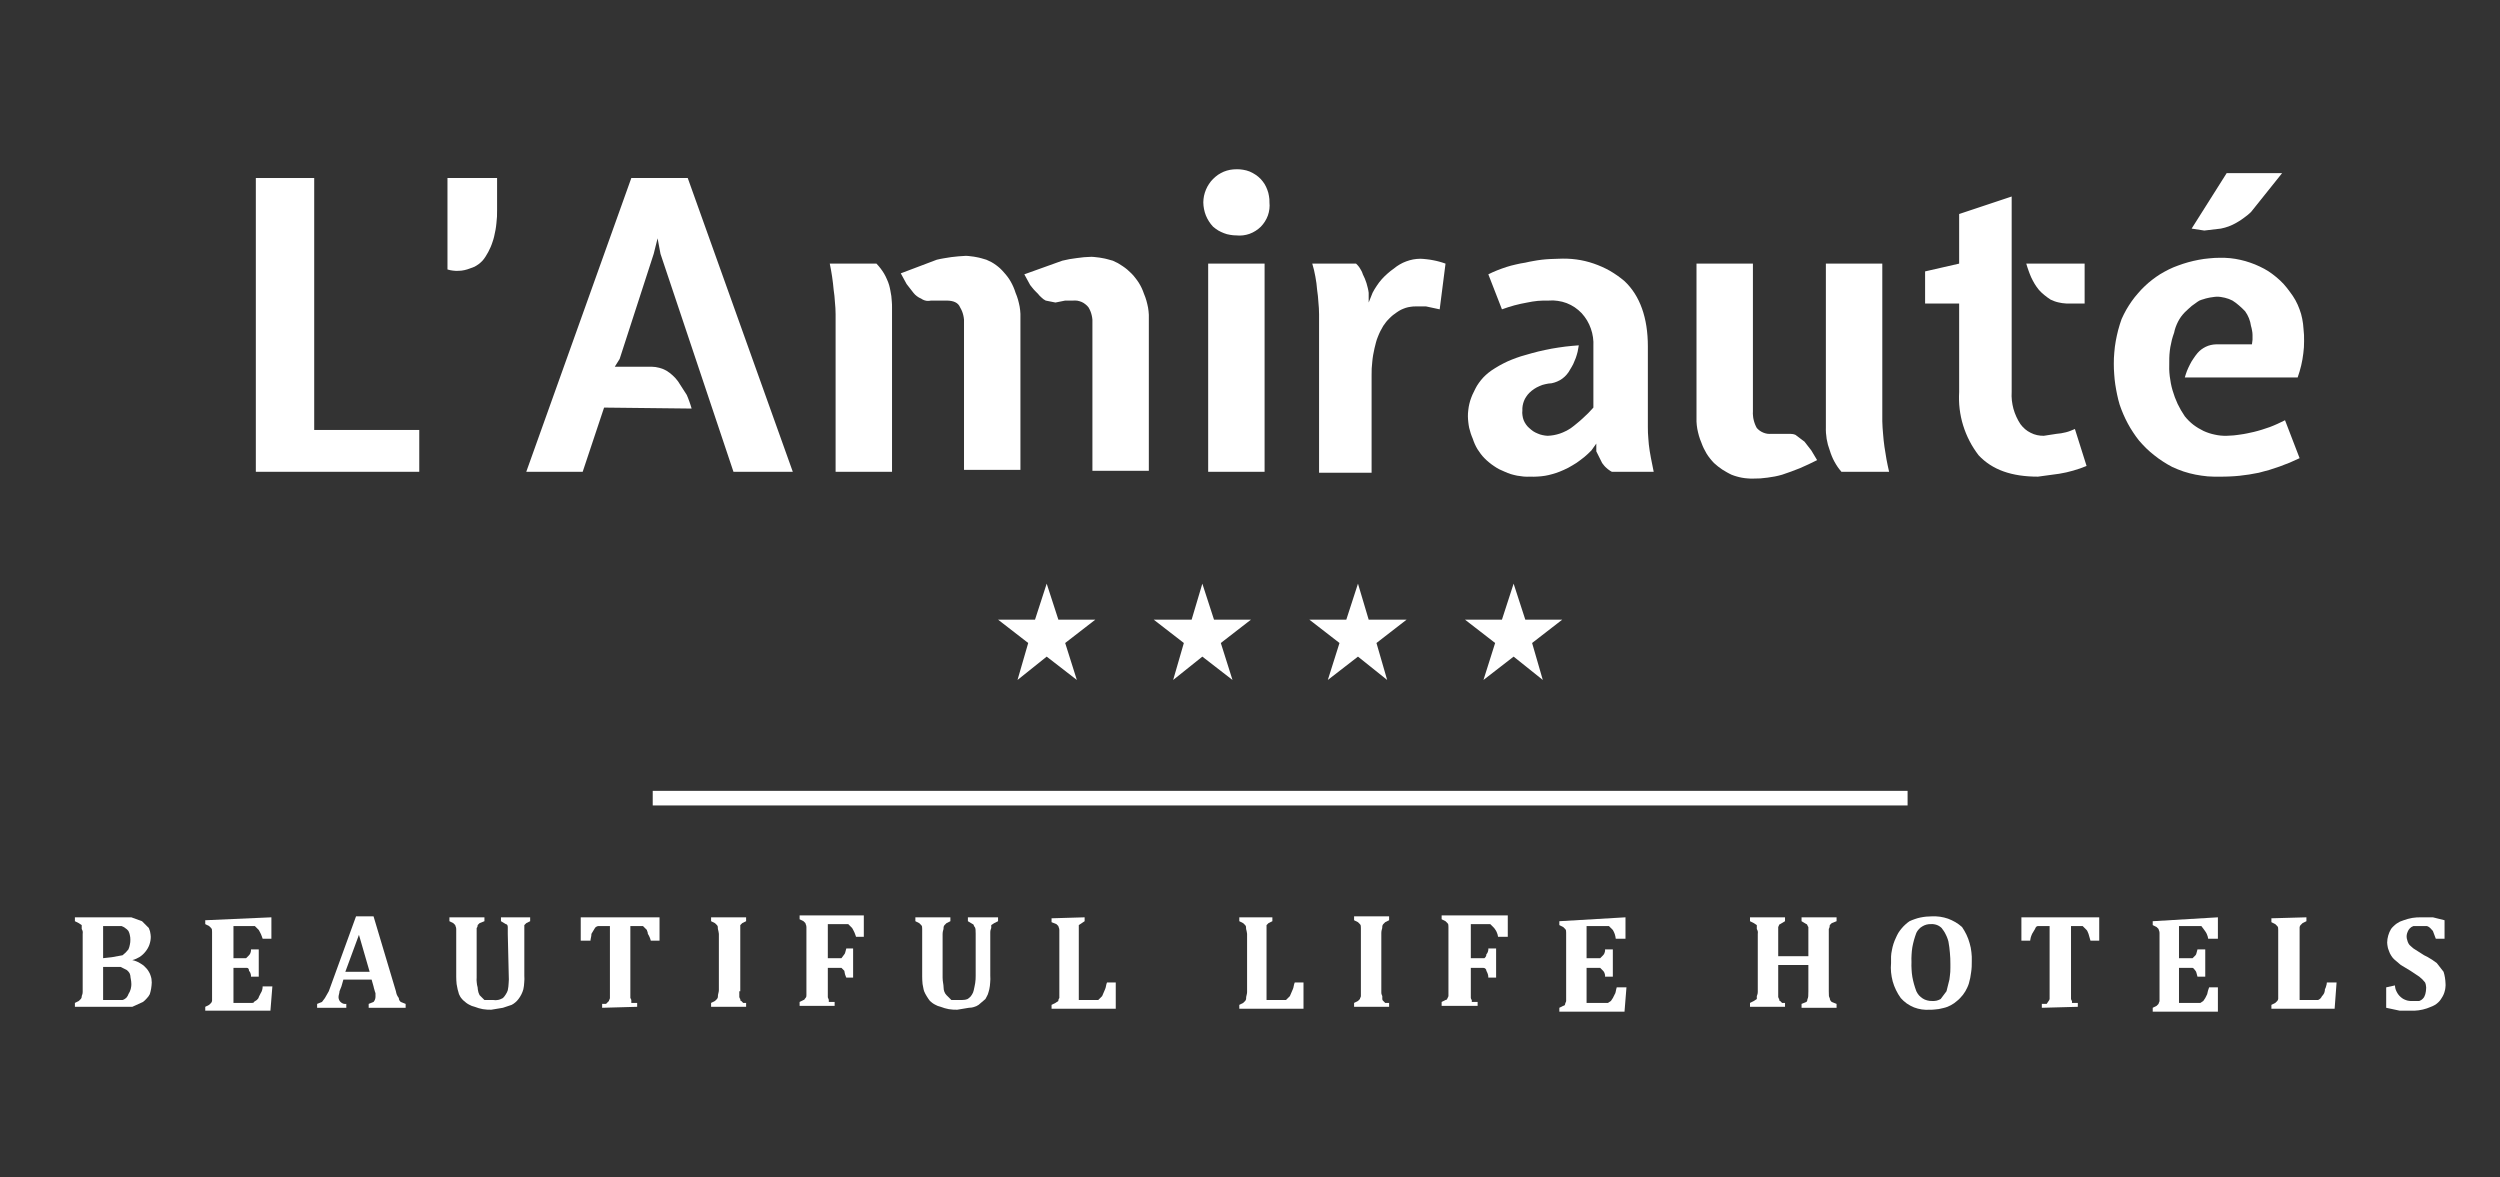 <?xml version="1.0" encoding="UTF-8" standalone="no"?>
<svg
   xmlns:dc="http://purl.org/dc/elements/1.1/"
   xmlns:cc="http://creativecommons.org/ns#"
   xmlns:rdf="http://www.w3.org/1999/02/22-rdf-syntax-ns#"
   xmlns:svg="http://www.w3.org/2000/svg"
   xmlns="http://www.w3.org/2000/svg"
   id="svg75"
   height="121"
   width="257"
   viewBox="0 0 257 121"
   version="1.2">
  <rect x="0" y="0" width="257" height="121" fill="#333333" stroke="none"/>
  <defs
     id="defs79" />
  <title
     id="title2">Logo_L_Amiraute_2021_RVB_B-svg</title>
  <style
     id="style4">
		tspan { white-space:pre }
		.shp0 { fill: none } 
		.shp1 { fill: #ffffff } 
	</style>
  <path
     d="M-81 -150L344.2 -150L344.2 275.2L-81 275.2L-81 -150Z"
     class="shp0"
     id="Layer" />
  <path
     d="M26.3 18.3L32.3 18.3L32.3 44.2L43.1 44.2L43.1 48.5L26.3 48.5L26.3 18.3Z"
     class="shp1"
     id="path7" />
  <path
     d="M46 18.3L51.1 18.3L51.1 21.6C51.1 21.83 51.1 22.05 51.09 22.28C51.08 22.51 51.06 22.73 51.03 22.96C51.01 23.18 50.98 23.41 50.94 23.63C50.9 23.86 50.85 24.08 50.8 24.3C50.76 24.49 50.7 24.67 50.64 24.85C50.58 25.03 50.52 25.21 50.44 25.39C50.36 25.56 50.28 25.74 50.19 25.91C50.1 26.07 50 26.24 49.9 26.4C49.81 26.54 49.71 26.68 49.59 26.81C49.47 26.93 49.35 27.05 49.21 27.15C49.07 27.25 48.93 27.34 48.78 27.42C48.62 27.49 48.46 27.55 48.3 27.6C48.12 27.67 47.93 27.73 47.74 27.77C47.55 27.81 47.35 27.84 47.16 27.84C46.96 27.85 46.77 27.85 46.57 27.82C46.38 27.8 46.19 27.76 46 27.7L46 18.3Z"
     class="shp1"
     id="path9" />
  <path
     d="M62.1 41.9L59.9 48.5L54.1 48.5L64.9 18.3L70.7 18.3L81.5 48.5L75.4 48.5L67.9 26.1L67.6 24.5L67.2 26.1L63.7 36.9L63.2 37.7L67 37.7C67.13 37.7 67.26 37.71 67.39 37.73C67.52 37.75 67.65 37.78 67.77 37.81C67.9 37.84 68.02 37.89 68.15 37.93C68.27 37.98 68.39 38.04 68.5 38.1C68.62 38.17 68.73 38.25 68.84 38.33C68.95 38.41 69.05 38.5 69.15 38.59C69.25 38.68 69.35 38.78 69.44 38.88C69.53 38.98 69.62 39.09 69.7 39.2L70.6 40.6C70.65 40.71 70.7 40.83 70.74 40.94C70.79 41.06 70.83 41.18 70.87 41.29C70.91 41.41 70.95 41.53 70.99 41.64C71.03 41.76 71.07 41.88 71.1 42L62.1 41.9Z"
     class="shp1"
     id="path11" />
  <path
     d="M90.1 27.1C90.25 27.26 90.39 27.42 90.52 27.59C90.65 27.76 90.77 27.94 90.88 28.12C90.99 28.31 91.09 28.5 91.17 28.7C91.26 28.89 91.34 29.09 91.4 29.3C91.45 29.49 91.5 29.68 91.53 29.87C91.57 30.06 91.6 30.25 91.63 30.44C91.65 30.63 91.67 30.83 91.68 31.02C91.7 31.21 91.7 31.41 91.7 31.6L91.7 48.5L85.9 48.5L85.9 32.3C85.89 32.09 85.89 31.88 85.88 31.67C85.86 31.46 85.85 31.26 85.83 31.05C85.82 30.84 85.8 30.63 85.78 30.42C85.75 30.21 85.73 30.01 85.7 29.8C85.68 29.57 85.65 29.35 85.63 29.12C85.6 28.9 85.57 28.67 85.54 28.44C85.5 28.22 85.47 27.99 85.43 27.77C85.39 27.55 85.35 27.32 85.3 27.1L90.1 27.1ZM99.1 33.3C99.11 33.15 99.11 33 99.1 32.86C99.09 32.71 99.06 32.56 99.03 32.42C99 32.28 98.95 32.13 98.9 32C98.84 31.86 98.78 31.73 98.7 31.6C98.5 31.1 98 30.9 97.3 30.9L95.7 30.9C95.61 30.92 95.53 30.93 95.44 30.93C95.35 30.94 95.26 30.93 95.18 30.91C95.09 30.89 95.01 30.87 94.93 30.83C94.85 30.8 94.77 30.75 94.7 30.7C94.62 30.67 94.55 30.63 94.47 30.59C94.4 30.55 94.33 30.5 94.26 30.45C94.2 30.4 94.13 30.34 94.07 30.29C94.01 30.23 93.95 30.17 93.9 30.1L93.2 29.2L92.6 28.1L96.3 26.7C96.55 26.64 96.79 26.59 97.04 26.55C97.29 26.5 97.54 26.46 97.79 26.43C98.04 26.4 98.29 26.37 98.54 26.35C98.8 26.33 99.05 26.31 99.3 26.3C99.48 26.31 99.66 26.32 99.83 26.35C100.01 26.37 100.19 26.39 100.36 26.43C100.54 26.46 100.71 26.5 100.89 26.55C101.06 26.59 101.23 26.64 101.4 26.7C101.57 26.77 101.74 26.85 101.91 26.94C102.07 27.03 102.23 27.13 102.38 27.24C102.53 27.35 102.68 27.47 102.81 27.59C102.95 27.72 103.08 27.86 103.2 28C103.34 28.15 103.47 28.31 103.59 28.47C103.71 28.63 103.82 28.8 103.92 28.98C104.02 29.16 104.11 29.34 104.19 29.53C104.27 29.71 104.34 29.91 104.4 30.1C104.5 30.33 104.58 30.56 104.65 30.8C104.72 31.04 104.77 31.28 104.82 31.52C104.86 31.77 104.89 32.01 104.9 32.26C104.91 32.51 104.91 32.75 104.9 33L104.9 48.3L99.1 48.3L99.1 33.3ZM112.3 33.3C112.31 33.15 112.31 33 112.3 32.86C112.29 32.71 112.26 32.56 112.23 32.42C112.2 32.28 112.15 32.13 112.1 32C112.04 31.86 111.98 31.73 111.9 31.6C111.81 31.48 111.7 31.37 111.58 31.28C111.46 31.18 111.33 31.1 111.19 31.04C111.05 30.98 110.9 30.94 110.75 30.91C110.6 30.89 110.45 30.89 110.3 30.9L109.5 30.9L108.5 31.1L107.5 30.9C107.42 30.86 107.35 30.81 107.27 30.76C107.2 30.7 107.13 30.65 107.07 30.59C107 30.53 106.93 30.47 106.87 30.4C106.81 30.34 106.75 30.27 106.7 30.2C106.63 30.13 106.56 30.06 106.49 29.99C106.42 29.92 106.35 29.84 106.28 29.77C106.21 29.69 106.15 29.61 106.09 29.54C106.02 29.46 105.96 29.38 105.9 29.3L105.3 28.2L109.2 26.8C109.45 26.74 109.69 26.69 109.94 26.64C110.19 26.6 110.44 26.56 110.69 26.53C110.94 26.49 111.19 26.47 111.44 26.44C111.7 26.42 111.95 26.41 112.2 26.4C112.39 26.41 112.57 26.42 112.76 26.45C112.94 26.47 113.13 26.49 113.31 26.53C113.5 26.56 113.68 26.6 113.86 26.65C114.04 26.69 114.22 26.74 114.4 26.8C114.58 26.88 114.75 26.96 114.92 27.05C115.09 27.15 115.25 27.25 115.41 27.36C115.57 27.47 115.73 27.58 115.88 27.71C116.02 27.83 116.16 27.96 116.3 28.1C116.45 28.25 116.59 28.4 116.71 28.57C116.84 28.73 116.96 28.9 117.07 29.07C117.18 29.25 117.28 29.43 117.37 29.62C117.46 29.81 117.53 30 117.6 30.2C117.7 30.43 117.78 30.66 117.85 30.9C117.92 31.14 117.97 31.38 118.02 31.62C118.06 31.87 118.09 32.11 118.1 32.36C118.11 32.61 118.11 32.85 118.1 33.1L118.1 48.4L112.3 48.4L112.3 33.3Z"
     class="shp1"
     id="path13" />
  <path
     d="M123.7 20.8C123.7 20.58 123.73 20.36 123.77 20.14C123.82 19.92 123.88 19.71 123.97 19.5C124.05 19.3 124.16 19.1 124.28 18.92C124.4 18.73 124.54 18.56 124.7 18.4C124.86 18.24 125.03 18.1 125.21 17.97C125.4 17.85 125.59 17.74 125.8 17.65C126 17.57 126.22 17.5 126.44 17.46C126.65 17.42 126.88 17.4 127.1 17.4C127.33 17.39 127.56 17.41 127.79 17.45C128.02 17.48 128.24 17.55 128.46 17.63C128.67 17.72 128.88 17.83 129.07 17.96C129.26 18.09 129.44 18.23 129.6 18.4C129.75 18.56 129.88 18.74 130 18.92C130.11 19.11 130.21 19.31 130.28 19.51C130.36 19.72 130.42 19.93 130.45 20.15C130.49 20.36 130.51 20.58 130.5 20.8C130.55 21.26 130.49 21.72 130.34 22.15C130.18 22.59 129.93 22.98 129.61 23.31C129.28 23.63 128.89 23.88 128.45 24.04C128.02 24.19 127.56 24.25 127.1 24.2C126.88 24.2 126.66 24.18 126.45 24.14C126.23 24.11 126.02 24.05 125.82 23.97C125.61 23.89 125.42 23.8 125.23 23.69C125.04 23.57 124.86 23.44 124.7 23.3C124.54 23.13 124.4 22.95 124.28 22.76C124.15 22.56 124.05 22.36 123.96 22.14C123.88 21.93 123.81 21.71 123.77 21.48C123.73 21.26 123.7 21.03 123.7 20.8ZM124.2 48.5L124.2 27.1L130 27.1L130 48.5L124.2 48.5Z"
     class="shp1"
     id="path15" />
  <path
     d="M139.4 27.1C139.48 27.17 139.56 27.25 139.63 27.34C139.7 27.42 139.76 27.51 139.82 27.61C139.88 27.7 139.93 27.79 139.98 27.89C140.03 27.99 140.07 28.1 140.1 28.2C140.18 28.35 140.25 28.5 140.31 28.65C140.37 28.81 140.43 28.97 140.48 29.12C140.53 29.28 140.57 29.45 140.61 29.61C140.65 29.77 140.68 29.93 140.7 30.1L140.7 31.1L141.1 30.1C141.23 29.85 141.37 29.61 141.53 29.38C141.68 29.14 141.86 28.92 142.04 28.71C142.23 28.5 142.43 28.3 142.64 28.12C142.85 27.93 143.07 27.76 143.3 27.6C143.49 27.44 143.69 27.3 143.9 27.18C144.11 27.06 144.33 26.95 144.56 26.87C144.79 26.78 145.03 26.72 145.27 26.67C145.51 26.63 145.76 26.6 146 26.6C146.22 26.61 146.44 26.62 146.66 26.65C146.88 26.67 147.1 26.71 147.32 26.75C147.54 26.79 147.75 26.84 147.97 26.9C148.18 26.96 148.39 27.02 148.6 27.1L148 31.8L146.6 31.5L145.5 31.5C145.33 31.5 145.16 31.51 145 31.54C144.83 31.56 144.66 31.6 144.5 31.65C144.34 31.7 144.19 31.77 144.03 31.84C143.88 31.92 143.74 32 143.6 32.1C143.46 32.19 143.33 32.29 143.2 32.39C143.07 32.5 142.94 32.61 142.83 32.73C142.71 32.84 142.6 32.97 142.49 33.1C142.39 33.23 142.29 33.36 142.2 33.5C142.09 33.68 141.99 33.86 141.9 34.04C141.81 34.23 141.72 34.42 141.65 34.61C141.57 34.8 141.5 35 141.45 35.2C141.39 35.4 141.34 35.6 141.3 35.8C141.25 36.03 141.2 36.26 141.16 36.49C141.12 36.72 141.09 36.96 141.07 37.19C141.04 37.43 141.02 37.66 141.01 37.89C141 38.13 141 38.36 141 38.6L141 48.6L135.6 48.6L135.6 32.3C135.59 32.09 135.59 31.88 135.58 31.67C135.56 31.46 135.55 31.26 135.53 31.05C135.52 30.84 135.5 30.63 135.48 30.42C135.45 30.21 135.43 30.01 135.4 29.8C135.38 29.57 135.36 29.34 135.33 29.12C135.3 28.89 135.26 28.66 135.22 28.44C135.18 28.21 135.13 27.99 135.08 27.76C135.03 27.54 134.97 27.32 134.9 27.1L139.4 27.1Z"
     class="shp1"
     id="path17" />
  <path
     d="M165.7 48.5C165.6 48.45 165.5 48.39 165.41 48.32C165.32 48.26 165.23 48.19 165.15 48.11C165.06 48.04 164.98 47.95 164.91 47.87C164.83 47.78 164.76 47.69 164.7 47.6L164.1 46.4L164.1 45.6L163.6 46.3C163.37 46.54 163.12 46.77 162.87 46.98C162.61 47.19 162.34 47.39 162.07 47.58C161.79 47.76 161.5 47.93 161.21 48.09C160.91 48.24 160.61 48.38 160.3 48.5C160.06 48.59 159.82 48.67 159.57 48.74C159.33 48.81 159.08 48.87 158.83 48.91C158.57 48.95 158.32 48.98 158.07 48.99C157.81 49.01 157.56 49.01 157.3 49C157.08 49.01 156.85 49.01 156.63 48.99C156.41 48.97 156.19 48.94 155.97 48.9C155.75 48.86 155.54 48.8 155.32 48.74C155.11 48.67 154.9 48.59 154.7 48.5C154.5 48.42 154.31 48.33 154.12 48.24C153.93 48.14 153.75 48.03 153.58 47.91C153.4 47.79 153.23 47.67 153.07 47.53C152.9 47.4 152.75 47.25 152.6 47.1C152.46 46.96 152.33 46.81 152.22 46.66C152.1 46.5 151.99 46.34 151.88 46.17C151.78 46 151.69 45.83 151.61 45.65C151.53 45.47 151.46 45.29 151.4 45.1C151.32 44.92 151.25 44.73 151.19 44.55C151.13 44.36 151.08 44.17 151.03 43.98C150.99 43.78 150.96 43.59 150.94 43.39C150.92 43.19 150.9 43 150.9 42.8C150.9 42.58 150.91 42.37 150.94 42.15C150.96 41.94 151 41.72 151.05 41.51C151.1 41.3 151.16 41.1 151.24 40.89C151.31 40.69 151.4 40.49 151.5 40.3C151.6 40.08 151.71 39.87 151.83 39.66C151.96 39.46 152.09 39.26 152.25 39.07C152.4 38.89 152.56 38.71 152.74 38.55C152.92 38.39 153.1 38.24 153.3 38.1C153.57 37.92 153.84 37.75 154.12 37.59C154.4 37.43 154.69 37.29 154.98 37.15C155.28 37.02 155.57 36.9 155.88 36.79C156.18 36.68 156.49 36.58 156.8 36.5C157.25 36.37 157.7 36.24 158.15 36.13C158.61 36.02 159.06 35.93 159.52 35.84C159.98 35.76 160.44 35.69 160.91 35.63C161.37 35.58 161.83 35.53 162.3 35.5C162.27 35.72 162.23 35.94 162.18 36.16C162.13 36.37 162.06 36.59 161.99 36.8C161.91 37.01 161.82 37.21 161.73 37.42C161.63 37.62 161.52 37.81 161.4 38C161.31 38.18 161.19 38.35 161.06 38.5C160.92 38.66 160.78 38.8 160.61 38.92C160.45 39.04 160.27 39.14 160.08 39.22C159.9 39.3 159.7 39.36 159.5 39.4C159.29 39.41 159.07 39.44 158.87 39.49C158.66 39.53 158.45 39.6 158.26 39.69C158.06 39.77 157.87 39.88 157.7 39.99C157.52 40.11 157.35 40.25 157.2 40.4C157.08 40.52 156.98 40.65 156.89 40.79C156.8 40.92 156.72 41.07 156.66 41.23C156.6 41.38 156.56 41.54 156.53 41.7C156.5 41.87 156.49 42.03 156.5 42.2C156.48 42.37 156.48 42.53 156.51 42.7C156.53 42.87 156.57 43.03 156.63 43.19C156.69 43.34 156.77 43.49 156.87 43.63C156.96 43.76 157.07 43.89 157.2 44C157.33 44.12 157.47 44.23 157.61 44.33C157.76 44.42 157.91 44.51 158.08 44.57C158.24 44.64 158.41 44.7 158.58 44.73C158.75 44.77 158.92 44.79 159.1 44.8C159.31 44.79 159.53 44.77 159.74 44.73C159.95 44.69 160.15 44.64 160.36 44.57C160.56 44.5 160.76 44.42 160.95 44.32C161.14 44.23 161.32 44.12 161.5 44C161.71 43.85 161.91 43.69 162.11 43.52C162.32 43.36 162.51 43.18 162.7 43.01C162.9 42.83 163.08 42.65 163.27 42.47C163.45 42.28 163.63 42.09 163.8 41.9L163.8 35.6C163.82 35.29 163.8 34.98 163.76 34.68C163.72 34.37 163.64 34.07 163.54 33.78C163.44 33.49 163.31 33.21 163.15 32.94C162.99 32.68 162.81 32.43 162.6 32.2C162.38 31.97 162.14 31.77 161.88 31.59C161.62 31.42 161.34 31.27 161.05 31.16C160.75 31.05 160.45 30.97 160.14 30.93C159.83 30.88 159.51 30.87 159.2 30.9C159.02 30.89 158.83 30.89 158.65 30.9C158.46 30.9 158.28 30.91 158.09 30.93C157.91 30.95 157.73 30.97 157.54 31C157.36 31.03 157.18 31.06 157 31.1C156.78 31.14 156.56 31.18 156.34 31.23C156.12 31.28 155.9 31.33 155.68 31.39C155.47 31.45 155.25 31.51 155.04 31.58C154.82 31.65 154.61 31.72 154.4 31.8L153 28.2C153.3 28.05 153.6 27.91 153.91 27.79C154.22 27.67 154.54 27.55 154.85 27.45C155.17 27.35 155.49 27.26 155.82 27.19C156.14 27.11 156.47 27.05 156.8 27C157.08 26.93 157.36 26.88 157.64 26.83C157.92 26.78 158.2 26.73 158.49 26.7C158.77 26.67 159.06 26.64 159.34 26.63C159.63 26.61 159.91 26.6 160.2 26.6C160.81 26.57 161.43 26.59 162.04 26.67C162.64 26.75 163.24 26.89 163.82 27.09C164.4 27.29 164.97 27.54 165.5 27.84C166.03 28.15 166.53 28.5 167 28.9C168.6 30.4 169.4 32.7 169.4 35.6L169.4 43.3C169.4 43.5 169.4 43.7 169.4 43.9C169.4 44.1 169.41 44.3 169.41 44.5C169.42 44.7 169.43 44.9 169.45 45.1C169.46 45.3 169.48 45.5 169.5 45.7C169.6 46.6 169.8 47.5 170 48.5L165.7 48.5Z"
     class="shp1"
     id="path19" />
  <path
     d="M180.2 42.3C180.19 42.45 180.19 42.6 180.21 42.74C180.22 42.89 180.24 43.04 180.28 43.18C180.31 43.32 180.36 43.46 180.41 43.6C180.46 43.74 180.53 43.87 180.6 44C180.69 44.1 180.8 44.2 180.91 44.28C181.03 44.36 181.15 44.43 181.28 44.48C181.41 44.53 181.54 44.57 181.68 44.59C181.82 44.61 181.96 44.61 182.1 44.6L183.8 44.6C184.2 44.6 184.5 44.6 184.7 44.8L185.5 45.4L186.2 46.3L186.8 47.3C186.51 47.45 186.22 47.59 185.92 47.73C185.63 47.87 185.33 48 185.03 48.13C184.73 48.25 184.43 48.37 184.12 48.48C183.82 48.59 183.51 48.7 183.2 48.8C182.96 48.87 182.71 48.93 182.46 48.98C182.21 49.03 181.96 49.07 181.71 49.1C181.46 49.13 181.21 49.16 180.96 49.18C180.71 49.19 180.45 49.2 180.2 49.2C180.01 49.2 179.82 49.2 179.64 49.18C179.45 49.17 179.26 49.14 179.08 49.11C178.9 49.08 178.71 49.03 178.53 48.98C178.35 48.93 178.17 48.87 178 48.8C177.84 48.72 177.67 48.64 177.52 48.55C177.36 48.46 177.2 48.37 177.05 48.27C176.9 48.17 176.76 48.06 176.61 47.95C176.47 47.84 176.33 47.72 176.2 47.6C176.06 47.45 175.92 47.3 175.79 47.13C175.66 46.97 175.54 46.8 175.43 46.62C175.33 46.44 175.23 46.26 175.14 46.08C175.05 45.89 174.97 45.7 174.9 45.5C174.8 45.27 174.72 45.04 174.65 44.8C174.58 44.56 174.53 44.32 174.48 44.08C174.44 43.83 174.41 43.59 174.4 43.34C174.39 43.09 174.39 42.85 174.4 42.6L174.4 27.1L180.2 27.1L180.2 42.3ZM189.3 48.5C189.16 48.34 189.03 48.17 188.91 48C188.8 47.83 188.68 47.65 188.58 47.46C188.48 47.28 188.39 47.09 188.31 46.89C188.23 46.7 188.16 46.5 188.1 46.3C188.03 46.11 187.97 45.91 187.91 45.72C187.86 45.52 187.82 45.32 187.78 45.12C187.75 44.92 187.73 44.72 187.71 44.51C187.7 44.31 187.69 44.1 187.7 43.9L187.7 27.1L193.5 27.1L193.5 43.3C193.51 43.74 193.54 44.18 193.58 44.61C193.61 45.05 193.66 45.48 193.72 45.92C193.78 46.35 193.85 46.78 193.93 47.22C194.01 47.65 194.1 48.07 194.2 48.5L189.3 48.5Z"
     class="shp1"
     id="path21" />
  <path
     d="M201.4 31.2L197.9 31.2L197.9 27.9L201.4 27.1L201.4 22L206.8 20.2L206.8 40.3C206.78 40.59 206.79 40.88 206.82 41.17C206.85 41.46 206.91 41.74 206.98 42.02C207.06 42.3 207.16 42.58 207.28 42.84C207.4 43.1 207.54 43.36 207.7 43.6C207.84 43.79 208 43.96 208.17 44.11C208.35 44.26 208.54 44.39 208.75 44.49C208.96 44.6 209.18 44.68 209.41 44.73C209.63 44.78 209.87 44.8 210.1 44.8L211.4 44.6C211.56 44.59 211.73 44.57 211.89 44.54C212.05 44.51 212.21 44.48 212.37 44.44C212.53 44.4 212.69 44.35 212.84 44.29C213 44.23 213.15 44.17 213.3 44.1L214.5 47.9C214.27 47.99 214.05 48.08 213.82 48.16C213.59 48.24 213.36 48.31 213.12 48.38C212.89 48.44 212.65 48.5 212.42 48.56C212.18 48.61 211.94 48.66 211.7 48.7L209.5 49C206.8 49 204.8 48.3 203.4 46.8C203.05 46.34 202.73 45.85 202.47 45.34C202.2 44.82 201.98 44.28 201.81 43.73C201.64 43.18 201.52 42.61 201.45 42.03C201.38 41.46 201.37 40.88 201.4 40.3L201.4 31.2ZM212.4 31.2C212.26 31.19 212.12 31.18 211.99 31.16C211.85 31.14 211.71 31.11 211.58 31.08C211.45 31.05 211.31 31.01 211.18 30.96C211.05 30.91 210.93 30.86 210.8 30.8C210.69 30.73 210.58 30.66 210.48 30.58C210.37 30.5 210.27 30.42 210.17 30.34C210.07 30.26 209.97 30.17 209.87 30.08C209.78 29.99 209.69 29.9 209.6 29.8C209.52 29.7 209.44 29.6 209.37 29.5C209.29 29.39 209.22 29.29 209.16 29.18C209.09 29.07 209.03 28.96 208.97 28.84C208.91 28.73 208.85 28.62 208.8 28.5C208.75 28.39 208.7 28.27 208.66 28.16C208.61 28.04 208.57 27.92 208.53 27.81C208.49 27.69 208.45 27.57 208.41 27.46C208.37 27.34 208.33 27.22 208.3 27.1L214.3 27.1L214.3 31.2L212.4 31.2Z"
     class="shp1"
     fill-rule="evenodd"
     id="path23" />
  <path
     d="M231.5 35.4C231.53 35.24 231.55 35.08 231.56 34.92C231.57 34.76 231.57 34.6 231.56 34.44C231.56 34.28 231.54 34.12 231.51 33.97C231.48 33.81 231.45 33.65 231.4 33.5C231.38 33.37 231.35 33.23 231.32 33.1C231.28 32.97 231.24 32.84 231.19 32.71C231.14 32.59 231.08 32.46 231.02 32.35C230.95 32.23 230.88 32.11 230.8 32C230.7 31.9 230.6 31.79 230.5 31.7C230.4 31.6 230.29 31.5 230.18 31.41C230.08 31.32 229.96 31.23 229.85 31.14C229.74 31.06 229.62 30.98 229.5 30.9C229.38 30.84 229.25 30.78 229.12 30.73C228.99 30.69 228.86 30.65 228.72 30.61C228.59 30.58 228.45 30.55 228.31 30.53C228.18 30.51 228.04 30.5 227.9 30.5C227.75 30.51 227.59 30.52 227.44 30.55C227.29 30.57 227.13 30.59 226.98 30.63C226.83 30.66 226.68 30.7 226.54 30.75C226.39 30.79 226.24 30.84 226.1 30.9C225.96 30.98 225.83 31.07 225.7 31.17C225.57 31.26 225.44 31.35 225.31 31.45C225.19 31.55 225.07 31.66 224.95 31.77C224.83 31.87 224.71 31.99 224.6 32.1C224.46 32.24 224.33 32.4 224.21 32.56C224.1 32.72 223.99 32.89 223.9 33.07C223.81 33.25 223.73 33.43 223.66 33.62C223.59 33.81 223.54 34 223.5 34.2C223.41 34.44 223.34 34.68 223.27 34.93C223.21 35.18 223.16 35.43 223.11 35.68C223.07 35.93 223.04 36.18 223.02 36.44C223 36.69 223 36.95 223 37.2C222.98 37.69 222.99 38.19 223.05 38.68C223.11 39.17 223.2 39.66 223.34 40.13C223.48 40.61 223.65 41.07 223.86 41.52C224.07 41.96 224.32 42.39 224.6 42.8C224.86 43.12 225.15 43.41 225.47 43.66C225.8 43.91 226.15 44.12 226.52 44.3C226.89 44.47 227.28 44.6 227.68 44.68C228.08 44.77 228.49 44.81 228.9 44.8C229.14 44.79 229.37 44.78 229.61 44.76C229.84 44.73 230.08 44.71 230.31 44.67C230.54 44.64 230.78 44.6 231.01 44.55C231.24 44.51 231.47 44.46 231.7 44.4C231.98 44.33 232.25 44.26 232.53 44.17C232.8 44.09 233.07 44 233.34 43.9C233.6 43.8 233.87 43.69 234.13 43.57C234.39 43.45 234.65 43.33 234.9 43.2L236.4 47.1C236.06 47.26 235.72 47.41 235.38 47.56C235.04 47.7 234.69 47.83 234.34 47.96C233.99 48.08 233.63 48.2 233.28 48.31C232.92 48.41 232.56 48.51 232.2 48.6C231.87 48.67 231.54 48.73 231.21 48.78C230.88 48.83 230.54 48.87 230.21 48.91C229.88 48.94 229.54 48.97 229.21 48.98C228.87 49 228.54 49 228.2 49C227.78 49.01 227.36 49 226.94 48.97C226.52 48.93 226.1 48.87 225.69 48.79C225.28 48.71 224.87 48.6 224.47 48.47C224.07 48.33 223.68 48.18 223.3 48C222.98 47.83 222.66 47.65 222.36 47.45C222.05 47.25 221.75 47.04 221.47 46.81C221.18 46.59 220.91 46.35 220.65 46.1C220.39 45.84 220.14 45.58 219.9 45.3C219.68 45.02 219.47 44.74 219.28 44.44C219.09 44.15 218.9 43.85 218.74 43.54C218.57 43.23 218.42 42.91 218.28 42.59C218.14 42.26 218.01 41.93 217.9 41.6C217.8 41.26 217.71 40.92 217.64 40.57C217.57 40.22 217.5 39.87 217.45 39.52C217.4 39.17 217.36 38.82 217.34 38.46C217.31 38.11 217.3 37.75 217.3 37.4C217.3 37.01 217.31 36.62 217.35 36.23C217.38 35.84 217.43 35.45 217.5 35.06C217.57 34.68 217.65 34.3 217.75 33.92C217.85 33.54 217.97 33.17 218.1 32.8C218.24 32.48 218.4 32.17 218.57 31.86C218.74 31.56 218.93 31.27 219.13 30.98C219.33 30.69 219.55 30.42 219.78 30.16C220 29.89 220.25 29.64 220.5 29.4C220.74 29.17 221 28.95 221.26 28.75C221.53 28.54 221.81 28.35 222.09 28.17C222.38 28 222.67 27.84 222.97 27.69C223.28 27.54 223.58 27.41 223.9 27.3C224.24 27.17 224.59 27.06 224.94 26.96C225.3 26.86 225.65 26.78 226.02 26.71C226.38 26.64 226.74 26.59 227.1 26.56C227.47 26.52 227.83 26.5 228.2 26.5C228.55 26.49 228.91 26.51 229.26 26.54C229.61 26.58 229.96 26.63 230.3 26.71C230.65 26.79 230.99 26.88 231.32 27C231.66 27.11 231.98 27.25 232.3 27.4C232.61 27.54 232.91 27.71 233.2 27.89C233.48 28.08 233.76 28.28 234.02 28.5C234.28 28.72 234.53 28.95 234.76 29.2C234.99 29.46 235.2 29.72 235.4 30C235.61 30.27 235.8 30.56 235.97 30.86C236.13 31.16 236.28 31.47 236.39 31.79C236.51 32.11 236.61 32.44 236.67 32.78C236.74 33.12 236.78 33.46 236.8 33.8C236.85 34.22 236.87 34.64 236.86 35.07C236.86 35.49 236.84 35.91 236.78 36.33C236.73 36.75 236.66 37.17 236.56 37.58C236.46 38 236.34 38.4 236.2 38.8L224.6 38.8C224.66 38.57 224.74 38.35 224.82 38.13C224.91 37.91 225.01 37.69 225.12 37.48C225.22 37.27 225.34 37.07 225.48 36.87C225.61 36.67 225.75 36.48 225.9 36.3C226.02 36.16 226.15 36.04 226.29 35.93C226.44 35.82 226.59 35.73 226.75 35.65C226.92 35.57 227.09 35.51 227.26 35.47C227.44 35.43 227.62 35.4 227.8 35.4L231.5 35.4ZM231.4 21.8C231.29 21.91 231.17 22.01 231.05 22.11C230.93 22.2 230.81 22.3 230.68 22.39C230.56 22.48 230.43 22.57 230.3 22.66C230.17 22.74 230.03 22.82 229.9 22.9C229.78 22.97 229.65 23.04 229.52 23.1C229.39 23.16 229.26 23.22 229.12 23.27C228.99 23.32 228.85 23.36 228.72 23.4C228.58 23.44 228.44 23.47 228.3 23.5L226.6 23.7L225.3 23.5L228.9 17.8L234.6 17.8L231.4 21.8Z"
     class="shp1"
     id="path25" />
  <path
     d="M14.03 98.83C14.16 98.88 14.3 98.95 14.42 99.03C14.55 99.1 14.67 99.19 14.79 99.28C14.9 99.38 15 99.49 15.1 99.6C15.18 99.7 15.25 99.8 15.31 99.91C15.38 100.02 15.43 100.14 15.47 100.26C15.51 100.38 15.55 100.5 15.57 100.62C15.59 100.75 15.6 100.87 15.6 101C15.6 101.1 15.59 101.2 15.58 101.3C15.57 101.41 15.55 101.51 15.54 101.61C15.52 101.71 15.5 101.81 15.48 101.91C15.45 102 15.43 102.1 15.4 102.2C15.36 102.28 15.31 102.35 15.26 102.43C15.2 102.5 15.15 102.57 15.09 102.63C15.03 102.7 14.97 102.77 14.9 102.83C14.84 102.89 14.77 102.95 14.7 103L13.6 103.5L7.7 103.5L7.7 103.1L8.1 102.9L8.3 102.7C8.32 102.68 8.33 102.66 8.35 102.63C8.36 102.61 8.37 102.59 8.38 102.56C8.39 102.53 8.4 102.51 8.4 102.48C8.4 102.45 8.4 102.43 8.4 102.4C8.42 102.35 8.44 102.3 8.45 102.26C8.47 102.21 8.48 102.16 8.49 102.11C8.49 102.06 8.5 102 8.5 101.95C8.5 101.9 8.5 101.85 8.5 101.8L8.5 96C8.51 95.96 8.51 95.91 8.51 95.87C8.51 95.83 8.51 95.78 8.5 95.74C8.49 95.7 8.48 95.66 8.46 95.62C8.44 95.58 8.42 95.54 8.4 95.5L8.4 95.1L8.1 94.9L7.7 94.7L7.7 94.3L13.5 94.3L14.6 94.7L15.3 95.4C15.33 95.47 15.36 95.54 15.38 95.62C15.41 95.69 15.43 95.76 15.44 95.84C15.46 95.92 15.47 95.99 15.48 96.07C15.49 96.15 15.5 96.22 15.5 96.3C15.5 96.58 15.45 96.85 15.36 97.11C15.27 97.37 15.13 97.61 14.96 97.82C14.79 98.04 14.58 98.23 14.35 98.38C14.12 98.52 13.87 98.63 13.6 98.7C13.75 98.73 13.89 98.77 14.03 98.83ZM11.5 98.4L12.6 98.2C12.66 98.16 12.71 98.11 12.76 98.06C12.82 98.02 12.87 97.97 12.92 97.92C12.97 97.87 13.02 97.82 13.06 97.76C13.11 97.71 13.16 97.66 13.2 97.6C13.23 97.52 13.26 97.44 13.29 97.36C13.31 97.28 13.33 97.19 13.35 97.11C13.37 97.03 13.38 96.94 13.39 96.86C13.4 96.77 13.4 96.69 13.4 96.6C13.4 96.52 13.4 96.44 13.39 96.37C13.38 96.29 13.37 96.21 13.35 96.14C13.34 96.06 13.31 95.99 13.29 95.91C13.26 95.84 13.23 95.77 13.2 95.7C13.15 95.65 13.1 95.59 13.05 95.54C13 95.5 12.94 95.45 12.88 95.41C12.82 95.37 12.76 95.33 12.7 95.29C12.63 95.26 12.57 95.23 12.5 95.2L10.6 95.2L10.6 98.5L11.5 98.4ZM10.6 102.8L12.6 102.8C12.67 102.78 12.74 102.75 12.8 102.71C12.86 102.67 12.92 102.63 12.98 102.58C13.03 102.52 13.07 102.46 13.11 102.4C13.15 102.34 13.18 102.27 13.2 102.2C13.25 102.12 13.3 102.03 13.34 101.95C13.38 101.86 13.41 101.77 13.44 101.67C13.46 101.58 13.48 101.49 13.49 101.39C13.5 101.29 13.51 101.2 13.5 101.1C13.5 100.8 13.4 100.5 13.4 100.3C13.39 100.24 13.37 100.18 13.35 100.12C13.33 100.06 13.3 100.01 13.26 99.96C13.23 99.91 13.19 99.86 13.14 99.82C13.1 99.77 13.05 99.73 13 99.7L12.4 99.4L10.6 99.4L10.6 102.8Z"
     class="shp1"
     fill-rule="evenodd"
     id="path27" />
  <path
     d="M27.9 94.3L27.9 96.5L27 96.5C26.98 96.42 26.95 96.34 26.92 96.27C26.89 96.19 26.86 96.11 26.83 96.04C26.79 95.96 26.76 95.89 26.72 95.82C26.68 95.74 26.64 95.67 26.6 95.6L26.2 95.2L24 95.2L24 98.5L25.3 98.5L25.6 98.2C25.64 98.16 25.67 98.12 25.7 98.07C25.72 98.02 25.74 97.97 25.76 97.92C25.78 97.87 25.79 97.82 25.8 97.76C25.8 97.71 25.8 97.65 25.8 97.6L26.6 97.6L26.6 100.4L25.8 100.4C25.8 100.35 25.8 100.29 25.8 100.24C25.79 100.18 25.78 100.13 25.76 100.08C25.74 100.03 25.72 99.98 25.7 99.93C25.67 99.88 25.64 99.84 25.6 99.8C25.6 99.6 25.5 99.5 25.4 99.5L24 99.5L24 103.1L25.9 103.1C26 103.1 26.1 103.1 26.1 103L26.4 102.8C26.5 102.7 26.6 102.6 26.6 102.5L26.8 102.1C26.83 102.05 26.86 101.99 26.89 101.94C26.92 101.88 26.94 101.82 26.95 101.77C26.97 101.71 26.98 101.65 26.99 101.58C27 101.52 27 101.46 27 101.4L28 101.4L27.8 103.9L21.1 103.9L21.1 103.5L21.5 103.3L21.7 103.1C21.72 103.08 21.73 103.06 21.75 103.03C21.76 103.01 21.77 102.99 21.78 102.96C21.79 102.93 21.8 102.91 21.8 102.88C21.8 102.85 21.8 102.83 21.8 102.8L21.8 95.8C21.8 95.6 21.8 95.5 21.7 95.4L21.5 95.2L21.1 95L21.1 94.6L27.9 94.3Z"
     class="shp1"
     id="path29" />
  <path
     d="M38.2 100.7L35.3 100.7L35.1 101.4L34.9 101.9C34.9 102.1 34.8 102.3 34.8 102.5C34.8 102.6 34.82 102.7 34.86 102.79C34.9 102.89 34.96 102.97 35.04 103.03C35.12 103.1 35.2 103.15 35.3 103.18C35.4 103.21 35.5 103.21 35.6 103.2L35.6 103.6L32.6 103.6L32.6 103.2L33.1 103L33.4 102.6L33.8 101.9L36.6 94.2L38.4 94.2L40.7 101.9C40.71 101.96 40.72 102.03 40.74 102.09C40.76 102.15 40.78 102.21 40.8 102.27C40.83 102.33 40.86 102.39 40.89 102.44C40.92 102.5 40.96 102.55 41 102.6C41 102.64 41 102.68 41.01 102.71C41.02 102.75 41.04 102.79 41.05 102.82C41.07 102.86 41.09 102.89 41.12 102.92C41.14 102.95 41.17 102.98 41.2 103L41.7 103.2L41.7 103.6L37.9 103.6L37.9 103.2L38.4 103C38.43 102.97 38.46 102.93 38.48 102.89C38.51 102.85 38.53 102.81 38.54 102.77C38.56 102.72 38.57 102.68 38.58 102.64C38.59 102.59 38.6 102.55 38.6 102.5L38.6 102.1C38.58 102.04 38.56 101.99 38.54 101.93C38.52 101.87 38.51 101.81 38.49 101.75C38.47 101.69 38.46 101.64 38.44 101.58C38.43 101.52 38.41 101.46 38.4 101.4L38.2 100.7ZM35.5 99.9L38 99.9L36.9 96.1L35.5 99.9Z"
     class="shp1"
     fill-rule="evenodd"
     id="path31" />
  <path
     d="M52.2 96L52.2 95.3C52.2 95.1 52.1 95 52 95L51.5 94.7L51.5 94.3L54.5 94.3L54.5 94.7L54.1 94.9L53.9 95.1L53.9 100.3C53.91 100.42 53.91 100.53 53.91 100.65C53.91 100.77 53.9 100.89 53.89 101C53.88 101.12 53.87 101.24 53.86 101.35C53.84 101.47 53.82 101.58 53.8 101.7C53.77 101.79 53.74 101.88 53.71 101.97C53.68 102.05 53.64 102.14 53.6 102.22C53.55 102.31 53.51 102.39 53.46 102.47C53.41 102.55 53.36 102.63 53.3 102.7C53.25 102.76 53.2 102.82 53.15 102.88C53.1 102.93 53.04 102.99 52.98 103.04C52.92 103.09 52.86 103.13 52.8 103.18C52.73 103.22 52.67 103.26 52.6 103.3L51.7 103.6L50.5 103.8C50.36 103.8 50.21 103.8 50.07 103.79C49.92 103.78 49.78 103.76 49.63 103.74C49.49 103.71 49.35 103.68 49.21 103.64C49.07 103.6 48.93 103.55 48.8 103.5C48.7 103.48 48.6 103.44 48.5 103.41C48.4 103.37 48.3 103.32 48.21 103.27C48.12 103.22 48.03 103.17 47.94 103.1C47.86 103.04 47.78 102.97 47.7 102.9C47.62 102.84 47.55 102.77 47.49 102.69C47.42 102.62 47.36 102.54 47.31 102.45C47.26 102.37 47.22 102.28 47.18 102.19C47.15 102.09 47.12 102 47.1 101.9C47.06 101.78 47.03 101.66 47.01 101.53C46.98 101.41 46.96 101.28 46.94 101.16C46.93 101.03 46.91 100.91 46.91 100.78C46.9 100.65 46.9 100.53 46.9 100.4L46.9 95.5C46.9 95.3 46.8 95.2 46.8 95.1L46.6 94.9L46.2 94.7L46.2 94.3L49.8 94.3L49.8 94.7L49.3 94.9L49.1 95.1C49.1 95.13 49.1 95.15 49.1 95.18C49.1 95.21 49.09 95.23 49.08 95.26C49.07 95.29 49.06 95.31 49.05 95.33C49.03 95.36 49.02 95.38 49 95.4L49 100.5C48.99 100.58 48.99 100.67 48.99 100.75C49 100.84 49 100.92 49.01 101C49.02 101.09 49.03 101.17 49.04 101.25C49.06 101.34 49.08 101.42 49.1 101.5C49.1 101.57 49.11 101.64 49.12 101.71C49.13 101.78 49.14 101.84 49.16 101.91C49.17 101.98 49.19 102.04 49.22 102.11C49.24 102.17 49.27 102.24 49.3 102.3L49.8 102.8L50.7 102.8C50.79 102.81 50.87 102.82 50.96 102.82C51.05 102.81 51.13 102.8 51.22 102.79C51.3 102.77 51.39 102.75 51.47 102.71C51.55 102.68 51.63 102.64 51.7 102.6C51.76 102.54 51.81 102.48 51.86 102.42C51.91 102.36 51.95 102.29 51.99 102.23C52.04 102.16 52.07 102.09 52.11 102.02C52.14 101.95 52.17 101.87 52.2 101.8C52.22 101.68 52.24 101.55 52.26 101.43C52.27 101.3 52.28 101.18 52.29 101.05C52.3 100.93 52.31 100.8 52.31 100.68C52.31 100.55 52.31 100.43 52.3 100.3L52.2 96Z"
     class="shp1"
     id="path33" />
  <path
     d="M61.9 103.6L61.9 103.2L62.3 103.2L62.6 102.9C62.6 102.8 62.7 102.7 62.7 102.6L62.7 95.2L61.5 95.2C61.46 95.21 61.41 95.22 61.37 95.23C61.33 95.25 61.29 95.27 61.26 95.3C61.22 95.32 61.19 95.35 61.17 95.39C61.14 95.42 61.12 95.46 61.1 95.5L60.8 96C60.8 96.3 60.7 96.5 60.7 96.7L59.7 96.7L59.7 94.3L67.8 94.3L67.8 96.7L66.9 96.7C66.88 96.64 66.87 96.58 66.85 96.52C66.83 96.46 66.8 96.4 66.78 96.34C66.75 96.28 66.73 96.22 66.7 96.17C66.67 96.11 66.63 96.05 66.6 96C66.6 95.8 66.5 95.7 66.5 95.6L66.3 95.4L66.1 95.2L64.8 95.2L64.8 102.6C64.82 102.62 64.83 102.64 64.85 102.67C64.86 102.69 64.87 102.71 64.88 102.74C64.89 102.77 64.9 102.79 64.9 102.82C64.9 102.85 64.9 102.87 64.9 102.9L64.9 103.1L65.5 103.1L65.5 103.5L61.9 103.6Z"
     class="shp1"
     id="path35" />
  <path
     d="M76 101.9L76 102.4C76 102.43 76 102.45 76 102.48C76 102.51 76.01 102.53 76.02 102.56C76.03 102.59 76.04 102.61 76.05 102.63C76.07 102.66 76.08 102.68 76.1 102.7C76.1 102.8 76.1 102.9 76.2 102.9L76.4 103.1L76.7 103.1L76.7 103.5L73.1 103.5L73.1 103.1L73.5 102.9L73.7 102.7C73.72 102.68 73.73 102.66 73.75 102.63C73.76 102.61 73.77 102.59 73.78 102.56C73.79 102.53 73.8 102.51 73.8 102.48C73.8 102.45 73.8 102.43 73.8 102.4C73.8 102.2 73.9 102 73.9 101.8L73.9 96C73.89 95.96 73.89 95.92 73.88 95.87C73.87 95.83 73.87 95.79 73.86 95.75C73.85 95.71 73.84 95.67 73.83 95.62C73.82 95.58 73.81 95.54 73.8 95.5C73.8 95.3 73.8 95.2 73.7 95.1L73.5 94.9L73.1 94.7L73.1 94.3L76.7 94.3L76.7 94.7L76.3 94.9L76.1 95.1L76.1 101.9L76 101.9Z"
     class="shp1"
     id="path37" />
  <path
     d="M85.1 101.9L85.1 102.5C85.1 102.6 85.2 102.7 85.2 102.8L85.2 103L85.8 103L85.8 103.4L82.2 103.4L82.2 103L82.6 102.8C82.7 102.8 82.7 102.7 82.8 102.6C82.9 102.5 82.9 102.4 82.9 102.3L82.9 95.3C82.9 95.1 82.8 95 82.8 94.9L82.6 94.7L82.2 94.5L82.2 94.1L88.8 94.1L88.8 96.3L88 96.3C87.98 96.22 87.95 96.14 87.92 96.07C87.89 95.99 87.86 95.91 87.83 95.84C87.79 95.76 87.76 95.69 87.72 95.62C87.68 95.54 87.64 95.47 87.6 95.4L87.2 95L85.1 95L85.1 98.5L86.5 98.5L86.8 98.1C86.9 98 86.9 97.8 87 97.5L87.7 97.5L87.7 100.5L87 100.5C86.97 100.44 86.95 100.39 86.93 100.33C86.91 100.27 86.89 100.22 86.87 100.16C86.86 100.1 86.84 100.04 86.83 99.98C86.82 99.92 86.81 99.86 86.8 99.8L86.5 99.5L85.1 99.5L85.1 101.9Z"
     class="shp1"
     id="path39" />
  <path
     d="M100.3 96C100.3 95.7 100.3 95.4 100.2 95.3C100.1 95.2 100.1 95 100 95L99.5 94.7L99.5 94.3L102.6 94.3L102.6 94.7L102.2 94.9L101.9 95.1L101.9 95.4C101.88 95.45 101.86 95.5 101.85 95.54C101.83 95.59 101.82 95.64 101.81 95.69C101.81 95.74 101.8 95.8 101.8 95.85C101.8 95.9 101.8 95.95 101.8 96L101.8 100.3C101.81 100.42 101.81 100.53 101.81 100.65C101.81 100.77 101.8 100.89 101.79 101C101.78 101.12 101.77 101.24 101.76 101.35C101.74 101.47 101.72 101.58 101.7 101.7C101.68 101.79 101.66 101.88 101.63 101.96C101.61 102.05 101.58 102.13 101.55 102.22C101.51 102.3 101.47 102.38 101.43 102.46C101.39 102.55 101.35 102.62 101.3 102.7L100.6 103.3C100.53 103.35 100.45 103.39 100.37 103.43C100.29 103.46 100.21 103.49 100.12 103.52C100.04 103.55 99.95 103.56 99.86 103.58C99.78 103.59 99.69 103.6 99.6 103.6L98.4 103.8C98.26 103.8 98.11 103.8 97.97 103.79C97.82 103.78 97.68 103.76 97.53 103.74C97.39 103.71 97.25 103.68 97.11 103.64C96.97 103.6 96.83 103.55 96.7 103.5C96.6 103.48 96.5 103.44 96.4 103.41C96.3 103.37 96.2 103.32 96.11 103.27C96.02 103.22 95.93 103.17 95.84 103.1C95.76 103.04 95.68 102.97 95.6 102.9C95.54 102.82 95.48 102.75 95.43 102.67C95.37 102.59 95.32 102.5 95.27 102.42C95.22 102.34 95.17 102.25 95.12 102.16C95.08 102.08 95.04 101.99 95 101.9C94.96 101.78 94.93 101.66 94.91 101.53C94.88 101.41 94.86 101.28 94.84 101.16C94.83 101.03 94.81 100.91 94.81 100.78C94.8 100.65 94.8 100.53 94.8 100.4L94.8 95.5C94.8 95.3 94.8 95.2 94.7 95.1L94.5 94.9L94.1 94.7L94.1 94.3L97.7 94.3L97.7 94.7L97.3 94.9L97.1 95.1C97.08 95.12 97.07 95.14 97.05 95.17C97.04 95.19 97.03 95.21 97.02 95.24C97.01 95.27 97 95.29 97 95.32C97 95.35 97 95.37 97 95.4C97 95.6 96.9 95.7 96.9 96L96.9 100.5C96.9 100.9 97 101.2 97 101.5C97 101.8 97.1 102.1 97.3 102.3L97.8 102.8L98.6 102.8C99.1 102.8 99.4 102.8 99.6 102.6C99.66 102.55 99.72 102.5 99.78 102.44C99.83 102.38 99.88 102.31 99.92 102.24C99.96 102.18 100 102.1 100.03 102.03C100.06 101.96 100.08 101.88 100.1 101.8C100.13 101.68 100.16 101.55 100.18 101.43C100.21 101.31 100.23 101.18 100.25 101.06C100.26 100.93 100.28 100.81 100.29 100.68C100.29 100.55 100.3 100.43 100.3 100.3L100.3 96Z"
     class="shp1"
     id="path41" />
  <path
     d="M111.5 94.3L111.5 94.7L111.2 94.9L110.9 95.1L110.9 102.8L112.9 102.8L113.3 102.4L113.6 101.7C113.7 101.5 113.7 101.2 113.8 101L114.7 101L114.7 103.7L108.1 103.7L108.1 103.3L108.5 103.1L108.8 102.9C108.8 102.87 108.8 102.85 108.8 102.82C108.8 102.79 108.81 102.77 108.82 102.74C108.83 102.71 108.84 102.69 108.85 102.67C108.87 102.64 108.88 102.62 108.9 102.6L108.9 95.6C108.9 95.4 108.8 95.3 108.8 95.2L108.6 95L108.1 94.8L108.1 94.4L111.5 94.3Z"
     class="shp1"
     id="path43" />
  <path
     d="M130.8 94.3L130.8 94.7L130.4 94.9L130.2 95.1L130.2 102.8L132.2 102.8L132.6 102.4L132.9 101.7C133 101.5 133 101.2 133.1 101L134 101L134 103.7L127.4 103.7L127.4 103.3L127.8 103.1L128 102.9C128.02 102.88 128.03 102.86 128.05 102.83C128.06 102.81 128.07 102.79 128.08 102.76C128.09 102.73 128.1 102.71 128.1 102.68C128.1 102.65 128.1 102.63 128.1 102.6C128.1 102.4 128.2 102.2 128.2 102L128.2 96C128.19 95.96 128.19 95.92 128.18 95.87C128.17 95.83 128.17 95.79 128.16 95.75C128.15 95.71 128.14 95.67 128.13 95.62C128.12 95.58 128.11 95.54 128.1 95.5C128.1 95.3 128.1 95.2 128 95.1L127.8 94.9L127.4 94.7L127.4 94.3L130.8 94.3Z"
     class="shp1"
     id="path45" />
  <path
     d="M142 101.9C142 101.94 142 101.99 142 102.03C142 102.07 142.01 102.11 142.01 102.16C142.02 102.2 142.03 102.24 142.05 102.28C142.06 102.32 142.08 102.36 142.1 102.4L142.1 102.7C142.1 102.72 142.1 102.74 142.11 102.76C142.12 102.77 142.12 102.79 142.13 102.81C142.14 102.83 142.15 102.84 142.16 102.86C142.17 102.87 142.19 102.89 142.2 102.9L142.4 103.1L142.8 103.1L142.8 103.5L139.2 103.5L139.2 103.1L139.6 102.9L139.8 102.7C139.8 102.6 139.9 102.5 139.9 102.4L139.9 95.4C139.9 95.2 139.9 95.1 139.8 95L139.6 94.8L139.2 94.6L139.2 94.2L142.8 94.2L142.8 94.6L142.4 94.8L142.2 95C142.18 95.02 142.17 95.04 142.15 95.07C142.14 95.09 142.13 95.11 142.12 95.14C142.11 95.17 142.1 95.19 142.1 95.22C142.1 95.25 142.1 95.27 142.1 95.3C142.1 95.5 142 95.6 142 95.9L142 101.9Z"
     class="shp1"
     id="path47" />
  <path
     d="M151.2 101.9L151.2 102.5C151.2 102.53 151.2 102.55 151.2 102.58C151.2 102.61 151.21 102.63 151.22 102.66C151.23 102.69 151.24 102.71 151.25 102.73C151.27 102.76 151.28 102.78 151.3 102.8L151.3 103L151.9 103L151.9 103.4L148.2 103.4L148.2 103L148.6 102.8C148.63 102.8 148.65 102.79 148.68 102.78C148.7 102.77 148.72 102.76 148.74 102.74C148.76 102.72 148.77 102.7 148.78 102.68C148.79 102.65 148.8 102.63 148.8 102.6C148.82 102.58 148.83 102.56 148.85 102.53C148.86 102.51 148.87 102.49 148.88 102.46C148.89 102.43 148.9 102.41 148.9 102.38C148.9 102.35 148.9 102.33 148.9 102.3L148.9 95.3C148.9 95.1 148.9 95 148.8 94.9L148.6 94.7L148.2 94.5L148.2 94.1L155 94.1L155 96.3L154 96.3C153.99 96.22 153.97 96.14 153.95 96.06C153.92 95.98 153.89 95.9 153.86 95.82C153.83 95.75 153.79 95.67 153.74 95.6C153.7 95.53 153.65 95.46 153.6 95.4L153.2 95L151.2 95L151.2 98.5L152.6 98.5C152.63 98.48 152.66 98.45 152.68 98.42C152.71 98.39 152.73 98.36 152.75 98.32C152.76 98.29 152.78 98.25 152.79 98.21C152.8 98.18 152.8 98.14 152.8 98.1C152.84 98.06 152.87 98.02 152.9 97.97C152.92 97.92 152.94 97.87 152.96 97.82C152.98 97.77 152.99 97.72 153 97.66C153 97.61 153 97.55 153 97.5L153.8 97.5L153.8 100.5L153 100.5C153 100.44 152.99 100.38 152.99 100.32C152.98 100.26 152.96 100.2 152.95 100.14C152.93 100.08 152.91 100.02 152.88 99.96C152.86 99.91 152.83 99.85 152.8 99.8C152.8 99.76 152.79 99.72 152.78 99.69C152.76 99.65 152.74 99.62 152.71 99.59C152.68 99.56 152.65 99.54 152.61 99.52C152.58 99.51 152.54 99.5 152.5 99.5L151.2 99.5L151.2 101.9Z"
     class="shp1"
     id="path49" />
  <path
     d="M167.1 94.3L167.1 96.5L166.1 96.5C166.09 96.42 166.08 96.34 166.06 96.26C166.05 96.19 166.02 96.11 166 96.03C165.97 95.96 165.94 95.88 165.91 95.81C165.88 95.74 165.84 95.67 165.8 95.6L165.4 95.2L163.1 95.2L163.1 98.5L164.5 98.5L164.8 98.2C164.84 98.16 164.87 98.12 164.9 98.07C164.92 98.02 164.94 97.97 164.96 97.92C164.98 97.87 164.99 97.82 165 97.76C165 97.71 165 97.65 165 97.6L165.8 97.6L165.8 100.4L165 100.4C165 100.35 165 100.29 165 100.24C164.99 100.18 164.98 100.13 164.96 100.08C164.94 100.03 164.92 99.98 164.9 99.93C164.87 99.88 164.84 99.84 164.8 99.8L164.5 99.5L163.1 99.5L163.1 103.1L165.3 103.1L165.6 102.9L165.8 102.6L166 102.2C166.1 102.1 166.1 101.8 166.2 101.5L167.2 101.5L167 104L160.3 104L160.3 103.6L160.7 103.4C160.73 103.4 160.75 103.39 160.78 103.38C160.8 103.37 160.82 103.36 160.84 103.34C160.86 103.32 160.87 103.3 160.88 103.28C160.89 103.25 160.9 103.23 160.9 103.2C160.9 103.1 161 103 161 102.9L161 95.9C161 95.7 161 95.6 160.9 95.5L160.7 95.3L160.3 95.1L160.3 94.7L167.1 94.3Z"
     class="shp1"
     id="path51" />
  <path
     d="M188 101.9C188 102.3 188 102.5 188.1 102.6C188.1 102.64 188.1 102.68 188.11 102.71C188.12 102.75 188.14 102.79 188.15 102.82C188.17 102.86 188.19 102.89 188.22 102.92C188.24 102.95 188.27 102.98 188.3 103L188.8 103.2L188.8 103.6L185.2 103.6L185.2 103.2L185.7 103C185.72 102.98 185.73 102.96 185.75 102.93C185.76 102.91 185.77 102.89 185.78 102.86C185.79 102.83 185.8 102.81 185.8 102.78C185.8 102.75 185.8 102.73 185.8 102.7C185.9 102.6 185.9 102.3 185.9 101.9L185.9 99.2L182.8 99.2L182.8 102.4C182.8 102.43 182.8 102.45 182.8 102.48C182.8 102.51 182.81 102.53 182.82 102.56C182.83 102.59 182.84 102.61 182.85 102.63C182.87 102.66 182.88 102.68 182.9 102.7C182.9 102.8 182.9 102.9 183 102.9L183.2 103.1L183.5 103.1L183.5 103.5L179.9 103.5L179.9 103.1L180.3 102.9L180.6 102.7L180.6 102.4C180.62 102.35 180.64 102.3 180.65 102.26C180.67 102.21 180.68 102.16 180.69 102.11C180.69 102.06 180.7 102 180.7 101.95C180.7 101.9 180.7 101.85 180.7 101.8L180.7 96C180.71 95.96 180.71 95.91 180.71 95.87C180.71 95.83 180.71 95.78 180.7 95.74C180.69 95.7 180.68 95.66 180.66 95.62C180.64 95.58 180.62 95.54 180.6 95.5L180.6 95.1L180.3 94.9L179.9 94.7L179.9 94.3L183.5 94.3L183.5 94.7L183 95C182.9 95 182.9 95.1 182.8 95.3L182.8 98.3L185.9 98.3L185.9 95.3C185.8 95.2 185.8 95 185.7 95L185.2 94.7L185.2 94.3L188.8 94.3L188.8 94.7L188.3 94.9L188.1 95.1C188.1 95.13 188.1 95.17 188.09 95.2C188.09 95.24 188.08 95.27 188.08 95.31C188.07 95.34 188.06 95.37 188.04 95.41C188.03 95.44 188.02 95.47 188 95.5L188 101.9L188 101.9Z"
     class="shp1"
     id="path53" />
  <path
     d="M198.4 103.8C198.12 103.82 197.84 103.81 197.56 103.77C197.29 103.73 197.02 103.66 196.76 103.56C196.5 103.45 196.25 103.32 196.02 103.16C195.79 103 195.59 102.81 195.4 102.6C195.21 102.34 195.05 102.07 194.91 101.78C194.77 101.5 194.66 101.2 194.57 100.89C194.49 100.58 194.43 100.27 194.4 99.95C194.37 99.64 194.37 99.32 194.4 99C194.39 98.78 194.39 98.55 194.4 98.33C194.41 98.11 194.44 97.89 194.49 97.67C194.53 97.45 194.58 97.23 194.65 97.02C194.72 96.81 194.8 96.6 194.9 96.4C194.97 96.23 195.06 96.06 195.15 95.9C195.25 95.74 195.36 95.59 195.48 95.45C195.6 95.31 195.72 95.17 195.86 95.05C196 94.92 196.15 94.8 196.3 94.7C196.48 94.62 196.66 94.54 196.85 94.48C197.04 94.41 197.23 94.36 197.42 94.32C197.61 94.28 197.81 94.25 198.01 94.23C198.2 94.21 198.4 94.2 198.6 94.2C198.88 94.19 199.16 94.2 199.44 94.24C199.72 94.28 199.99 94.35 200.26 94.44C200.52 94.54 200.78 94.66 201.02 94.8C201.26 94.94 201.49 95.11 201.7 95.3C201.87 95.56 202.03 95.82 202.16 96.1C202.29 96.38 202.4 96.67 202.48 96.97C202.57 97.27 202.63 97.57 202.66 97.88C202.7 98.18 202.71 98.49 202.7 98.8C202.7 98.99 202.7 99.19 202.69 99.38C202.68 99.58 202.66 99.77 202.63 99.96C202.61 100.15 202.58 100.34 202.54 100.53C202.5 100.72 202.45 100.91 202.4 101.1C202.36 101.24 202.3 101.38 202.24 101.51C202.18 101.65 202.11 101.78 202.04 101.9C201.96 102.03 201.88 102.15 201.79 102.27C201.7 102.38 201.6 102.49 201.5 102.6C201.41 102.7 201.31 102.79 201.21 102.87C201.11 102.96 201.01 103.04 200.9 103.12C200.79 103.19 200.68 103.26 200.56 103.33C200.44 103.39 200.32 103.45 200.2 103.5C200.06 103.55 199.91 103.6 199.76 103.63C199.61 103.67 199.46 103.7 199.31 103.73C199.16 103.75 199.01 103.77 198.86 103.78C198.71 103.8 198.55 103.8 198.4 103.8ZM196.51 99.67C196.52 99.92 196.55 100.17 196.59 100.43C196.64 100.68 196.69 100.93 196.76 101.17C196.83 101.42 196.91 101.66 197 101.9C197.07 102.05 197.16 102.19 197.27 102.32C197.38 102.44 197.51 102.55 197.65 102.64C197.79 102.73 197.94 102.8 198.11 102.84C198.27 102.89 198.43 102.9 198.6 102.9C198.68 102.91 198.76 102.91 198.83 102.9C198.91 102.9 198.99 102.89 199.07 102.87C199.14 102.85 199.22 102.83 199.29 102.8C199.36 102.77 199.43 102.74 199.5 102.7L200.1 101.9L200.4 100.7C200.42 100.57 200.44 100.44 200.45 100.3C200.47 100.17 200.48 100.04 200.49 99.9C200.5 99.77 200.5 99.64 200.5 99.5C200.51 99.37 200.5 99.23 200.5 99.1C200.5 98.91 200.49 98.71 200.49 98.52C200.48 98.33 200.46 98.14 200.45 97.95C200.43 97.75 200.41 97.56 200.39 97.37C200.36 97.18 200.33 96.99 200.3 96.8C200.27 96.67 200.23 96.55 200.18 96.42C200.14 96.3 200.08 96.18 200.02 96.06C199.97 95.94 199.9 95.83 199.83 95.72C199.76 95.61 199.68 95.5 199.6 95.4C199.53 95.33 199.45 95.27 199.36 95.21C199.28 95.16 199.19 95.11 199.09 95.08C199 95.05 198.9 95.02 198.8 95.01C198.7 94.99 198.6 94.99 198.5 95C198.35 94.99 198.19 95.01 198.04 95.05C197.89 95.09 197.75 95.15 197.62 95.23C197.48 95.31 197.36 95.4 197.26 95.52C197.15 95.63 197.07 95.76 197 95.9C196.91 96.14 196.83 96.38 196.76 96.63C196.69 96.87 196.64 97.12 196.59 97.37C196.55 97.63 196.52 97.88 196.51 98.13C196.49 98.39 196.49 98.64 196.5 98.9C196.49 99.16 196.49 99.41 196.51 99.67Z"
     class="shp1"
     fill-rule="evenodd"
     id="path55" />
  <path
     d="M209.9 103.6L209.9 103.2L210.4 103.2L210.6 102.9C210.62 102.88 210.63 102.86 210.65 102.83C210.66 102.81 210.67 102.79 210.68 102.76C210.69 102.73 210.7 102.71 210.7 102.68C210.7 102.65 210.7 102.63 210.7 102.6L210.7 95.2L209.5 95.2C209.37 95.2 209.27 95.3 209.2 95.5L208.9 96C208.87 96.06 208.85 96.11 208.83 96.17C208.81 96.23 208.79 96.28 208.77 96.34C208.76 96.4 208.74 96.46 208.73 96.52C208.72 96.58 208.71 96.64 208.7 96.7L207.8 96.7L207.8 94.3L215.8 94.3L215.8 96.7L214.9 96.7L214.7 96C214.6 95.8 214.6 95.7 214.5 95.6L214.3 95.4L214.1 95.2L212.9 95.2L212.9 102.6C212.9 102.63 212.9 102.65 212.9 102.68C212.9 102.71 212.91 102.73 212.92 102.76C212.93 102.79 212.94 102.81 212.95 102.83C212.97 102.86 212.98 102.88 213 102.9L213 103.1L213.6 103.1L213.6 103.5L209.9 103.6Z"
     class="shp1"
     id="path57" />
  <path
     d="M228 94.3L228 96.5L227 96.5C226.99 96.42 226.97 96.34 226.95 96.26C226.92 96.18 226.89 96.1 226.86 96.02C226.83 95.95 226.79 95.87 226.74 95.8C226.7 95.73 226.65 95.66 226.6 95.6L226.3 95.2L224 95.2L224 98.5L225.4 98.5L225.7 98.2C225.8 98.1 225.8 97.9 225.9 97.6L226.7 97.6L226.7 100.4L225.9 100.4C225.8 100.1 225.8 99.9 225.7 99.8C225.6 99.7 225.5 99.5 225.4 99.5L224 99.5L224 103.1L226.2 103.1L226.5 102.9L226.7 102.6L226.9 102.2C226.91 102.14 226.92 102.08 226.94 102.02C226.95 101.96 226.97 101.9 226.98 101.85C227 101.79 227.02 101.73 227.04 101.67C227.06 101.61 227.08 101.56 227.1 101.5L228 101.5L228 104L221.3 104L221.3 103.6L221.7 103.4L221.9 103.2C221.9 103.1 222 103 222 102.9L222 95.9C222 95.7 221.9 95.6 221.9 95.5L221.7 95.3L221.3 95.1L221.3 94.7L228 94.3Z"
     class="shp1"
     id="path59" />
  <path
     d="M237.1 94.3L237.1 94.7L236.7 94.9L236.5 95.1C236.48 95.12 236.47 95.14 236.45 95.17C236.44 95.19 236.43 95.21 236.42 95.24C236.41 95.27 236.4 95.29 236.4 95.32C236.4 95.35 236.4 95.37 236.4 95.4L236.4 102.8L238.3 102.8C238.34 102.78 238.39 102.76 238.43 102.73C238.47 102.7 238.5 102.67 238.54 102.64C238.57 102.6 238.6 102.57 238.63 102.53C238.66 102.49 238.68 102.44 238.7 102.4C238.75 102.36 238.79 102.31 238.83 102.25C238.87 102.2 238.9 102.14 238.93 102.08C238.95 102.02 238.97 101.96 238.98 101.9C239 101.83 239 101.77 239 101.7C239.03 101.65 239.05 101.59 239.08 101.53C239.1 101.48 239.12 101.42 239.13 101.36C239.15 101.3 239.16 101.24 239.18 101.18C239.19 101.12 239.19 101.06 239.2 101L240.2 101L240 103.7L233.5 103.7L233.5 103.3L233.9 103.1L234.1 102.9C234.12 102.88 234.13 102.86 234.15 102.83C234.16 102.81 234.17 102.79 234.18 102.76C234.19 102.73 234.2 102.71 234.2 102.68C234.2 102.65 234.2 102.63 234.2 102.6L234.2 95.6C234.2 95.4 234.2 95.3 234.1 95.2L233.9 95L233.5 94.8L233.5 94.4L237.1 94.3Z"
     class="shp1"
     id="path61" />
  <path
     d="M246.2 101.3C246.21 101.41 246.22 101.53 246.25 101.64C246.28 101.75 246.33 101.86 246.38 101.96C246.43 102.06 246.49 102.16 246.56 102.25C246.63 102.34 246.71 102.43 246.8 102.5C246.88 102.57 246.97 102.64 247.06 102.69C247.16 102.74 247.26 102.79 247.36 102.82C247.46 102.86 247.57 102.88 247.68 102.89C247.78 102.91 247.89 102.91 248 102.9L248.7 102.9C248.75 102.88 248.8 102.86 248.85 102.83C248.9 102.81 248.94 102.78 248.98 102.74C249.03 102.71 249.06 102.67 249.1 102.63C249.14 102.59 249.17 102.55 249.2 102.5C249.23 102.44 249.26 102.37 249.28 102.31C249.31 102.24 249.33 102.18 249.34 102.11C249.36 102.04 249.37 101.98 249.38 101.91C249.39 101.84 249.4 101.77 249.4 101.7C249.41 101.64 249.41 101.58 249.41 101.52C249.41 101.46 249.4 101.4 249.39 101.34C249.38 101.29 249.37 101.23 249.36 101.17C249.34 101.11 249.32 101.06 249.3 101C249.26 100.94 249.21 100.89 249.16 100.84C249.12 100.78 249.07 100.73 249.02 100.68C248.97 100.63 248.92 100.58 248.86 100.54C248.81 100.49 248.76 100.44 248.7 100.4L247.8 99.8L246.8 99.2L246.1 98.6C246.04 98.54 245.99 98.48 245.94 98.42C245.89 98.36 245.85 98.29 245.81 98.23C245.76 98.16 245.73 98.09 245.69 98.02C245.66 97.95 245.63 97.87 245.6 97.8C245.57 97.73 245.54 97.66 245.52 97.58C245.49 97.51 245.47 97.44 245.46 97.36C245.44 97.28 245.43 97.21 245.42 97.13C245.41 97.05 245.4 96.98 245.4 96.9C245.4 96.78 245.41 96.66 245.43 96.53C245.45 96.41 245.48 96.29 245.51 96.17C245.54 96.06 245.59 95.94 245.63 95.83C245.68 95.72 245.74 95.61 245.8 95.5C245.88 95.39 245.97 95.29 246.07 95.2C246.16 95.11 246.27 95.02 246.38 94.94C246.49 94.87 246.6 94.8 246.72 94.74C246.85 94.69 246.97 94.64 247.1 94.6C247.24 94.55 247.39 94.5 247.54 94.46C247.69 94.42 247.83 94.39 247.99 94.36C248.14 94.34 248.29 94.32 248.44 94.31C248.59 94.3 248.75 94.3 248.9 94.3L250.1 94.3L251.3 94.6L251.3 96.5L250.4 96.5L250.1 95.7C249.9 95.5 249.8 95.3 249.5 95.2L248.1 95.2C248.05 95.22 248 95.24 247.95 95.27C247.9 95.29 247.86 95.32 247.82 95.36C247.77 95.39 247.74 95.43 247.7 95.47C247.66 95.51 247.63 95.55 247.6 95.6C247.57 95.65 247.54 95.71 247.52 95.76C247.49 95.82 247.47 95.88 247.45 95.94C247.44 96 247.42 96.06 247.41 96.12C247.41 96.18 247.4 96.24 247.4 96.3C247.41 96.36 247.41 96.42 247.42 96.48C247.44 96.54 247.45 96.6 247.47 96.66C247.48 96.72 247.5 96.78 247.52 96.83C247.55 96.89 247.57 96.95 247.6 97C247.7 97.2 247.9 97.3 248.1 97.5L249.2 98.2C249.31 98.26 249.43 98.31 249.54 98.37C249.65 98.44 249.76 98.5 249.87 98.57C249.98 98.63 250.09 98.7 250.19 98.78C250.3 98.85 250.4 98.92 250.5 99L251.2 99.9C251.23 100 251.25 100.1 251.28 100.19C251.3 100.29 251.32 100.39 251.34 100.49C251.35 100.59 251.37 100.69 251.38 100.8C251.39 100.9 251.4 101 251.4 101.1C251.41 101.23 251.41 101.36 251.39 101.49C251.38 101.63 251.36 101.76 251.32 101.88C251.29 102.01 251.25 102.13 251.19 102.26C251.14 102.38 251.07 102.49 251 102.6C250.94 102.71 250.87 102.8 250.79 102.9C250.71 102.99 250.63 103.07 250.53 103.15C250.44 103.23 250.34 103.3 250.23 103.35C250.13 103.41 250.01 103.46 249.9 103.5C249.77 103.56 249.63 103.61 249.49 103.66C249.35 103.71 249.21 103.75 249.07 103.78C248.93 103.81 248.78 103.84 248.64 103.86C248.49 103.88 248.35 103.89 248.2 103.9L246.7 103.9L245.3 103.6L245.3 101.5L246.2 101.3Z"
     class="shp1"
     id="path63" />
  <path
     d="M126.7 69.9L123.6 67.5L120.6 69.9L121.7 66.1L118.6 63.7L122.5 63.7L123.6 60L124.8 63.7L128.6 63.7L125.5 66.1L126.7 69.9L126.7 69.9Z"
     class="shp1"
     id="path65" />
  <path
     d="M110.7 69.9L107.6 67.5L104.6 69.9L105.7 66.1L102.6 63.7L106.4 63.7L107.6 60L108.8 63.7L112.6 63.7L109.5 66.1L110.7 69.9L110.7 69.9Z"
     class="shp1"
     id="path67" />
  <path
     d="M158.6 69.9L155.6 67.5L152.5 69.9L153.7 66.1L150.6 63.7L154.4 63.7L155.6 60L156.8 63.7L160.6 63.7L157.5 66.1L158.6 69.9L158.6 69.9Z"
     class="shp1"
     id="path69" />
  <path
     d="M142.6 69.9L139.6 67.5L136.5 69.9L137.7 66.1L134.6 63.7L138.4 63.7L139.6 60L140.7 63.7L144.6 63.7L141.5 66.1L142.6 69.9L142.6 69.9Z"
     class="shp1"
     id="path71" />
  <path
     d="M67.1 81.3L196.1 81.3L196.1 82.8L67.1 82.8L67.1 81.3Z"
     class="shp1"
     id="path73" />
</svg>
